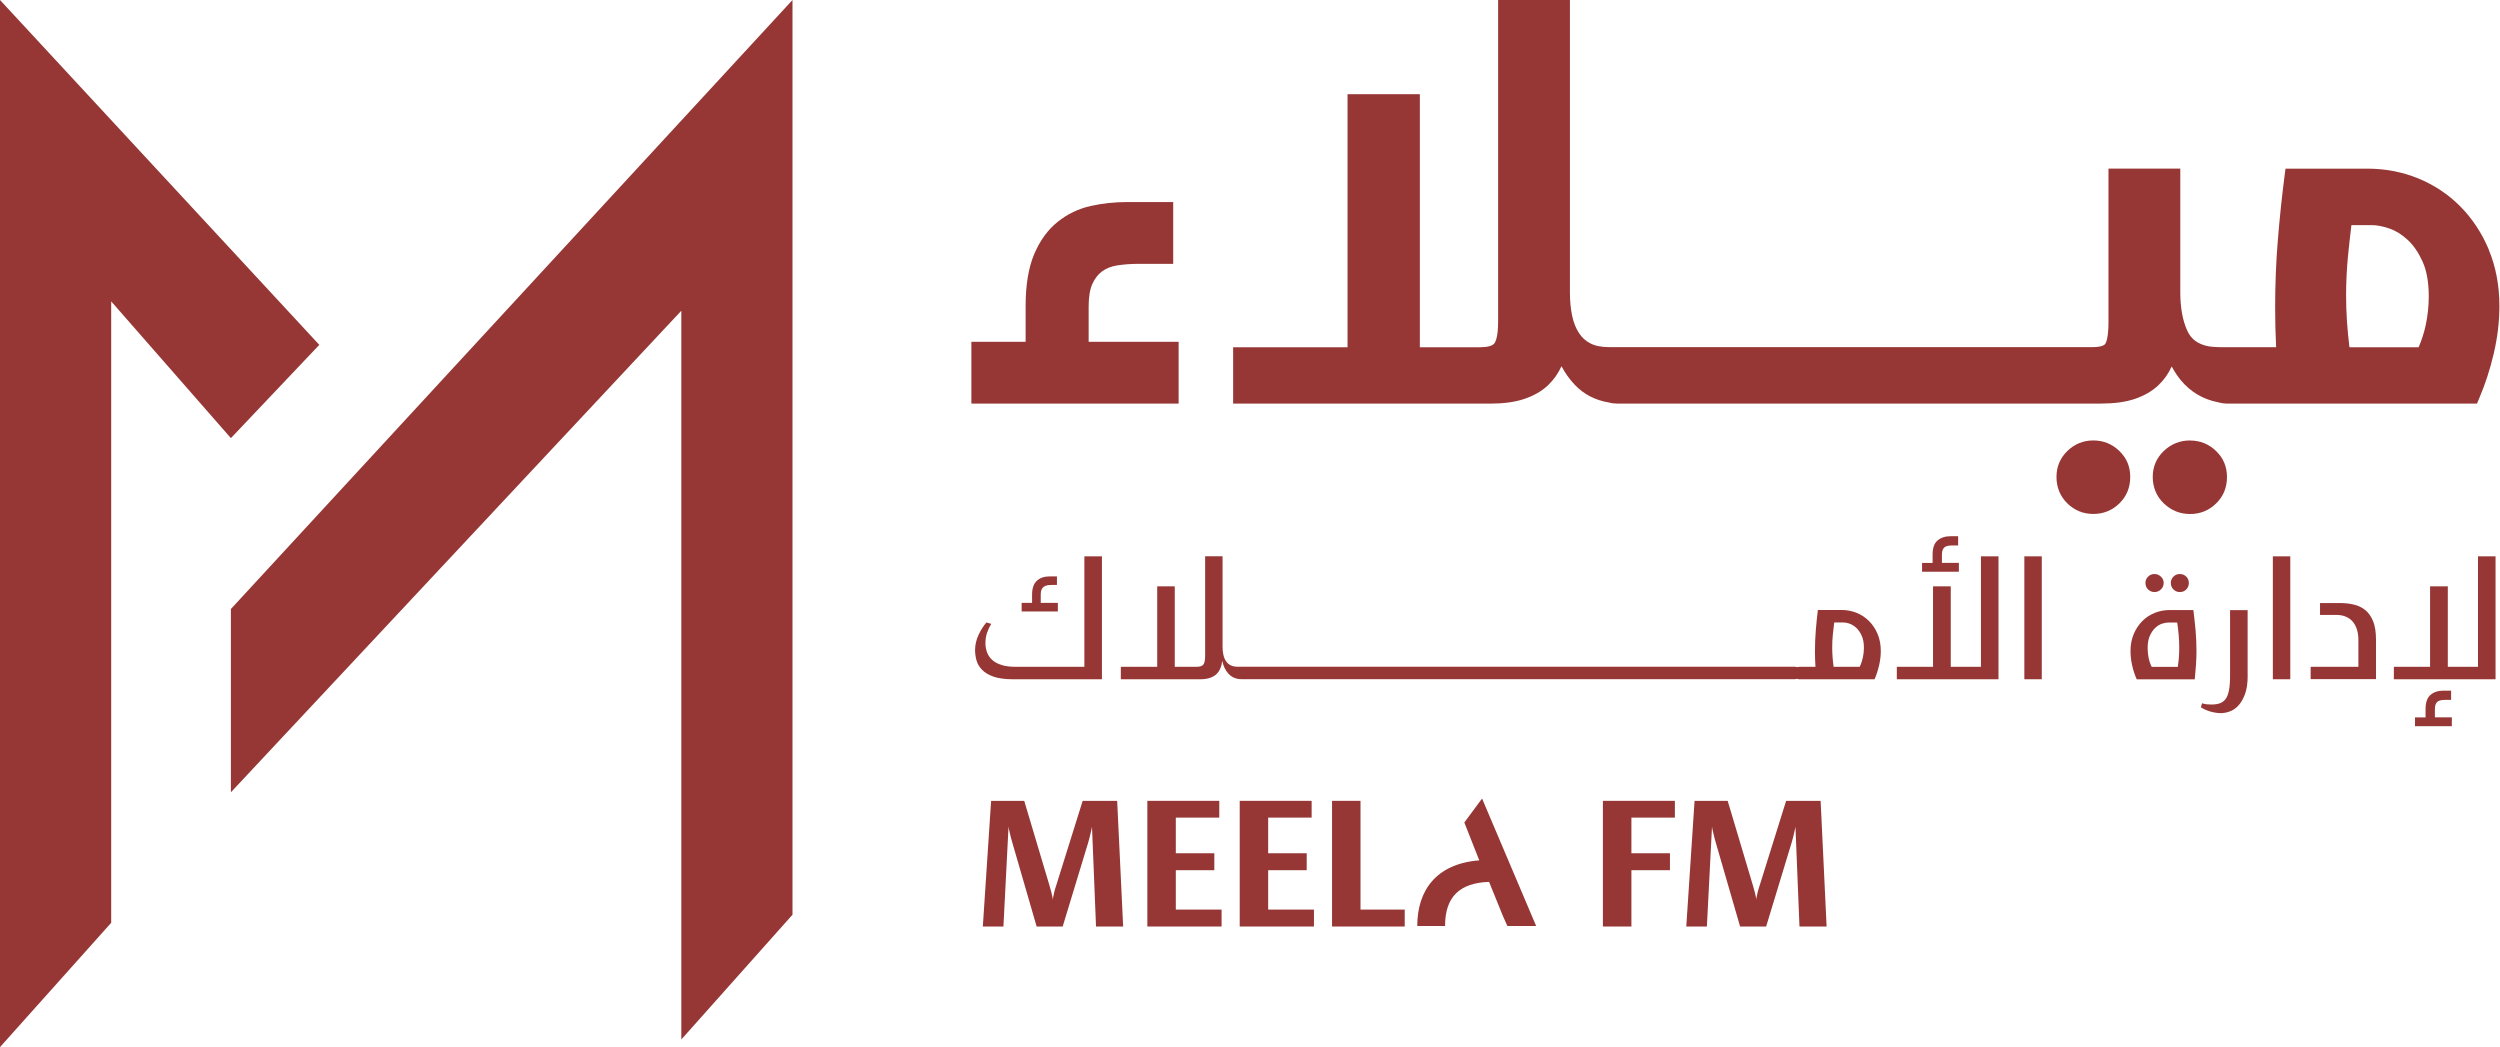 <svg width="191" height="80" viewBox="0 0 191 80" fill="none" xmlns="http://www.w3.org/2000/svg">
<g id="Layer_1" clip-path="url(#clip0_2031_1018)">
<g id="Group">
<g id="Group_2">
<path id="Vector" d="M77.397 51.896C76.787 51.896 76.294 51.83 75.916 51.7C75.539 51.569 75.246 51.396 75.036 51.181C74.827 50.966 74.682 50.728 74.608 50.461C74.533 50.195 74.496 49.929 74.496 49.667C74.496 49.27 74.585 48.882 74.761 48.504C74.939 48.125 75.139 47.812 75.362 47.555L75.73 47.663C75.605 47.868 75.497 48.093 75.414 48.336C75.33 48.578 75.288 48.845 75.288 49.139C75.288 49.391 75.33 49.63 75.414 49.849C75.497 50.069 75.628 50.261 75.809 50.424C75.991 50.588 76.229 50.714 76.522 50.807C76.815 50.901 77.169 50.943 77.593 50.943H82.846V42.504H84.188V51.896H77.393H77.397ZM78.054 46.714V46.06H78.851V45.429C78.851 44.943 78.972 44.593 79.219 44.369C79.465 44.144 79.787 44.037 80.192 44.037H80.751V44.691H80.369C80.248 44.691 80.141 44.7 80.038 44.714C79.936 44.728 79.843 44.766 79.763 44.817C79.684 44.869 79.624 44.943 79.577 45.041C79.531 45.14 79.512 45.27 79.512 45.429V46.06H80.82V46.714H78.054Z" fill="#963735"/>
</g>
<g id="Group_3">
<path id="Vector_2" d="M89.757 50.943H91.434C91.68 50.943 91.848 50.886 91.937 50.77C92.03 50.653 92.072 50.433 92.072 50.106V42.5H93.404V49.401C93.404 49.625 93.422 49.826 93.464 50.013C93.501 50.2 93.567 50.363 93.66 50.503C93.753 50.644 93.869 50.751 94.018 50.826C94.163 50.901 94.349 50.938 94.573 50.938H137.121C137.326 50.938 137.428 51.036 137.428 51.237V51.583C137.428 51.788 137.326 51.891 137.121 51.891H94.88C94.461 51.891 94.126 51.76 93.874 51.494C93.623 51.228 93.46 50.891 93.38 50.485C93.357 50.69 93.311 50.882 93.236 51.059C93.162 51.237 93.064 51.382 92.933 51.508C92.803 51.629 92.635 51.727 92.43 51.793C92.225 51.863 91.974 51.896 91.68 51.896H85.631V50.943H88.411V44.794H89.752V50.943H89.757Z" fill="#963735"/>
</g>
<g id="Group_4">
<path id="Vector_3" d="M137.48 51.896C137.368 51.896 137.298 51.868 137.27 51.812C137.242 51.756 137.229 51.686 137.229 51.597V51.204C137.229 51.125 137.242 51.064 137.275 51.013C137.308 50.966 137.373 50.943 137.475 50.943H138.7C138.677 50.536 138.663 50.144 138.663 49.761C138.663 49.205 138.686 48.663 138.728 48.135C138.77 47.607 138.826 47.097 138.886 46.602H140.703C141.108 46.602 141.49 46.677 141.848 46.822C142.207 46.967 142.524 47.177 142.799 47.453C143.073 47.728 143.288 48.055 143.451 48.443C143.614 48.831 143.693 49.261 143.693 49.737C143.693 50.097 143.651 50.462 143.562 50.835C143.474 51.209 143.362 51.564 143.218 51.896H137.466H137.48ZM142.081 50.943C142.193 50.714 142.272 50.475 142.323 50.233C142.375 49.99 142.403 49.747 142.403 49.499C142.403 49.125 142.347 48.817 142.235 48.569C142.123 48.322 141.988 48.125 141.825 47.971C141.662 47.822 141.49 47.714 141.308 47.649C141.127 47.583 140.959 47.555 140.81 47.555H140.135C140.093 47.864 140.06 48.181 140.027 48.499C139.995 48.817 139.981 49.144 139.981 49.476C139.981 49.952 140.018 50.443 140.088 50.943H142.086H142.081Z" fill="#963735"/>
</g>
<g id="Group_5">
<path id="Vector_4" d="M144.917 51.896V50.943H147.683V44.794H149.038V50.943H151.344V42.504H152.685V51.896H144.912H144.917ZM146.845 43.686V43.009H147.651V42.364C147.651 41.864 147.776 41.504 148.032 41.289C148.284 41.075 148.615 40.967 149.02 40.967H149.602V41.673H149.173C149.052 41.673 148.945 41.682 148.847 41.696C148.75 41.71 148.661 41.743 148.591 41.789C148.521 41.836 148.466 41.906 148.424 42C148.382 42.093 148.363 42.215 148.363 42.373V43.004H149.658V43.682H146.84L146.845 43.686Z" fill="#963735"/>
</g>
<g id="Group_6">
<path id="Vector_5" d="M154.66 42.504H155.992V51.895H154.66V42.504Z" fill="#963735"/>
</g>
<g id="Group_7">
<path id="Vector_6" d="M167.573 46.607C167.638 47.097 167.689 47.611 167.741 48.139C167.787 48.667 167.811 49.209 167.811 49.765C167.811 50.097 167.797 50.443 167.773 50.798C167.75 51.153 167.717 51.517 167.68 51.901H163.247C163.097 51.569 162.981 51.214 162.897 50.84C162.813 50.466 162.771 50.102 162.771 49.742C162.771 49.265 162.851 48.835 163.014 48.448C163.177 48.06 163.396 47.733 163.666 47.457C163.936 47.181 164.257 46.971 164.616 46.826C164.974 46.681 165.356 46.607 165.752 46.607H167.568H167.573ZM163.912 44.532C163.912 44.35 163.978 44.191 164.113 44.056C164.248 43.92 164.411 43.855 164.602 43.855C164.793 43.855 164.956 43.925 165.095 44.056C165.235 44.191 165.305 44.35 165.305 44.532C165.305 44.733 165.235 44.897 165.095 45.032C164.956 45.168 164.793 45.233 164.602 45.233C164.411 45.233 164.248 45.163 164.113 45.032C163.978 44.901 163.912 44.728 163.912 44.532ZM166.385 50.943C166.423 50.69 166.451 50.443 166.469 50.2C166.488 49.957 166.493 49.718 166.493 49.48C166.493 49.148 166.479 48.821 166.451 48.504C166.423 48.186 166.385 47.873 166.339 47.56H165.664C165.515 47.56 165.347 47.593 165.165 47.653C164.984 47.719 164.811 47.826 164.653 47.976C164.495 48.125 164.36 48.326 164.248 48.574C164.136 48.821 164.08 49.13 164.08 49.504C164.08 49.751 164.103 49.994 164.15 50.237C164.197 50.48 164.276 50.718 164.388 50.947H166.385V50.943ZM165.85 44.532C165.85 44.35 165.915 44.191 166.05 44.056C166.185 43.92 166.348 43.855 166.539 43.855C166.73 43.855 166.902 43.925 167.033 44.056C167.163 44.191 167.228 44.35 167.228 44.532C167.228 44.733 167.163 44.897 167.033 45.032C166.902 45.168 166.739 45.233 166.539 45.233C166.339 45.233 166.185 45.163 166.05 45.032C165.915 44.897 165.85 44.728 165.85 44.532Z" fill="#963735"/>
</g>
<g id="Group_8">
<path id="Vector_7" d="M171.723 51.602C171.723 52.2 171.653 52.681 171.509 53.055C171.365 53.428 171.192 53.718 170.987 53.933C170.782 54.143 170.559 54.288 170.321 54.367C170.084 54.447 169.87 54.484 169.679 54.484C169.427 54.484 169.162 54.442 168.887 54.367C168.612 54.288 168.365 54.176 168.146 54.036L168.24 53.727C168.342 53.77 168.459 53.793 168.589 53.807C168.719 53.816 168.836 53.825 168.938 53.825C169.19 53.825 169.409 53.797 169.586 53.737C169.763 53.676 169.912 53.569 170.033 53.41C170.149 53.251 170.238 53.027 170.293 52.742C170.349 52.456 170.377 52.087 170.377 51.634V46.616H171.719V51.611L171.723 51.602Z" fill="#963735"/>
</g>
<g id="Group_9">
<path id="Vector_8" d="M173.646 42.504H174.978V51.895H173.646V42.504Z" fill="#963735"/>
</g>
<g id="Group_10">
<path id="Vector_9" d="M176.533 51.896V50.943H180.18V48.868C180.18 48.597 180.147 48.349 180.077 48.116C180.007 47.887 179.905 47.686 179.77 47.518C179.63 47.349 179.458 47.219 179.248 47.125C179.039 47.032 178.792 46.98 178.508 46.98H177.25V46.074H178.806C179.155 46.074 179.495 46.111 179.821 46.186C180.152 46.261 180.441 46.401 180.697 46.602C180.948 46.803 181.153 47.088 181.302 47.452C181.451 47.817 181.526 48.289 181.526 48.873V51.886H176.533V51.896Z" fill="#963735"/>
</g>
<g id="Group_11">
<path id="Vector_10" d="M182.891 51.896V50.943H185.658V44.794H187.013V50.943H189.318V42.504H190.66V51.896H182.887H182.891ZM184.507 55.484V54.807H185.313V54.162C185.313 53.662 185.439 53.302 185.695 53.087C185.946 52.872 186.277 52.765 186.682 52.765H187.264V53.47H186.836C186.715 53.47 186.608 53.48 186.51 53.494C186.412 53.508 186.324 53.541 186.254 53.587C186.184 53.634 186.128 53.704 186.086 53.797C186.044 53.891 186.026 54.012 186.026 54.171V54.802H187.32V55.48H184.503L184.507 55.484Z" fill="#963735"/>
</g>
</g>
<g id="Group_12">
<path id="Vector_11" d="M83.173 23.399C83.173 22.675 83.271 22.091 83.467 21.67C83.658 21.259 83.9 20.951 84.207 20.727C84.519 20.502 84.906 20.348 85.348 20.278C85.861 20.198 86.419 20.157 87.001 20.157H89.633V15.437H86.107C85.167 15.437 84.24 15.536 83.35 15.732C82.409 15.942 81.553 16.349 80.808 16.947C80.053 17.549 79.448 18.386 79.005 19.432C78.577 20.46 78.358 21.778 78.358 23.357V26.114H74.213V30.833H90.047V26.114H83.173V23.394V23.399Z" fill="#963735"/>
<path id="Vector_12" d="M159.933 33.65C159.164 33.65 158.494 33.921 157.949 34.454C157.395 34.991 157.115 35.659 157.115 36.44C157.115 37.22 157.395 37.925 157.949 38.463C158.494 38.995 159.164 39.266 159.933 39.266C160.701 39.266 161.372 38.995 161.917 38.463C162.471 37.925 162.75 37.243 162.75 36.44C162.75 35.636 162.471 34.991 161.917 34.454C161.367 33.921 160.701 33.65 159.933 33.65Z" fill="#963735"/>
<path id="Vector_13" d="M167.324 33.65C166.555 33.65 165.885 33.916 165.326 34.444C164.757 34.982 164.469 35.655 164.469 36.44C164.469 37.225 164.757 37.93 165.326 38.472C165.885 39 166.555 39.271 167.324 39.271C168.092 39.271 168.763 39 169.308 38.467C169.862 37.93 170.141 37.248 170.141 36.444C170.141 35.641 169.862 34.996 169.308 34.459C168.758 33.926 168.092 33.655 167.324 33.655V33.65Z" fill="#963735"/>
<path id="Vector_14" d="M190.149 19.077C189.609 17.792 188.868 16.676 187.955 15.76C187.038 14.839 185.962 14.124 184.751 13.629C183.545 13.139 182.25 12.886 180.9 12.886H174.613L174.538 13.456C174.338 15.008 174.165 16.638 174.03 18.302C173.891 19.974 173.821 21.712 173.821 23.469C173.821 24.455 173.844 25.478 173.895 26.525H169.727C169.541 26.525 169.364 26.52 169.192 26.506C169.024 26.497 168.861 26.478 168.735 26.459C167.916 26.301 167.394 25.913 167.096 25.24C166.751 24.469 166.574 23.492 166.574 22.343V12.882H161.088V24.59C161.088 25.768 160.916 26.16 160.841 26.273C160.804 26.329 160.622 26.52 159.873 26.52H122.946C122.354 26.52 121.87 26.427 121.507 26.235C121.143 26.048 120.859 25.791 120.636 25.446C120.394 25.081 120.221 24.637 120.114 24.133C119.998 23.595 119.942 22.993 119.942 22.338V-6.10352e-05H114.456V24.562C114.456 25.745 114.255 26.128 114.167 26.235C114.018 26.427 113.631 26.529 113.091 26.529H108.476V7.195H102.952V26.529H94.211V30.837H113.874C114.861 30.837 115.718 30.721 116.43 30.487C117.166 30.244 117.781 29.894 118.261 29.44C118.694 29.029 119.043 28.539 119.299 27.978C119.569 28.492 119.9 28.959 120.291 29.375C120.985 30.118 121.875 30.581 122.932 30.753C123.127 30.809 123.332 30.833 123.547 30.833H160.511C161.521 30.833 162.392 30.716 163.086 30.482C163.808 30.239 164.418 29.889 164.893 29.44C165.321 29.039 165.666 28.553 165.918 27.997C166.118 28.37 166.346 28.721 166.611 29.043C167.357 29.95 168.339 30.52 169.471 30.735C169.699 30.8 169.955 30.837 170.23 30.837H189.241L189.408 30.44C189.869 29.361 190.247 28.202 190.526 26.997C190.81 25.777 190.955 24.567 190.955 23.399C190.955 21.82 190.68 20.367 190.14 19.077H190.149ZM185.557 22.651C185.557 23.376 185.478 24.105 185.329 24.82C185.208 25.399 185.021 25.974 184.784 26.529H179.498C179.33 25.184 179.242 23.857 179.242 22.577C179.242 21.553 179.293 20.54 179.386 19.568C179.465 18.769 179.554 17.979 179.647 17.199H181.202C181.598 17.199 182.055 17.288 182.558 17.46C183.042 17.629 183.512 17.923 183.955 18.334C184.397 18.745 184.779 19.306 185.091 19.998C185.399 20.684 185.557 21.577 185.557 22.651Z" fill="#963735"/>
</g>
<g id="Group_13">
<path id="Vector_15" d="M60.547 69.884V-0L17.641 46.527V60.53L52.053 23.74V79.416L60.547 69.884Z" fill="#963735"/>
<path id="Vector_16" d="M0 80V0L24.394 26.347L17.641 33.473L8.495 23.025V70.501L0 80Z" fill="#963735"/>
</g>
<g id="Group_14">
<path id="Vector_17" d="M111.875 62.838L113.016 65.731C109.723 65.988 108.279 68.034 108.279 70.744H110.403C110.403 68.492 111.539 67.455 113.765 67.375L114.827 69.992L115.163 70.744H117.361L113.23 61.007L111.875 62.838Z" fill="#963735"/>
<g id="Group_15">
<path id="Vector_18" d="M83.424 63.179C83.406 63.306 83.378 63.432 83.345 63.558C83.317 63.675 83.289 63.801 83.257 63.937C83.224 64.072 83.187 64.217 83.14 64.366L81.189 70.786H79.2L77.347 64.394C77.3 64.24 77.263 64.095 77.225 63.955C77.188 63.815 77.16 63.684 77.132 63.558C77.095 63.422 77.067 63.287 77.053 63.151L76.662 70.786H75.088L75.721 61.184H78.25L80.174 67.632C80.234 67.847 80.285 68.025 80.323 68.165C80.36 68.305 80.383 68.417 80.402 68.511C80.42 68.609 80.43 68.693 80.43 68.754C80.43 68.684 80.444 68.595 80.472 68.497C80.49 68.408 80.513 68.291 80.546 68.151C80.579 68.011 80.63 67.838 80.7 67.632L82.716 61.184H85.352L85.809 70.786H83.736L83.429 63.179H83.424Z" fill="#963735"/>
<path id="Vector_19" d="M87.652 61.184H93.153V62.465H89.832V65.189H92.775V66.483H89.832V69.492H93.329V70.786H87.657V61.184H87.652Z" fill="#963735"/>
<path id="Vector_20" d="M94.709 61.184H100.209V62.465H96.888V65.189H99.832V66.483H96.888V69.492H100.386V70.786H94.714V61.184H94.709Z" fill="#963735"/>
<path id="Vector_21" d="M101.764 61.184H103.943V69.492H107.32V70.786H101.768V61.184H101.764Z" fill="#963735"/>
<path id="Vector_22" d="M124.64 65.189H127.584V66.483H124.64V70.786H122.461V61.184H127.961V62.465H124.64V65.189Z" fill="#963735"/>
<path id="Vector_23" d="M137.168 63.179C137.15 63.306 137.122 63.432 137.089 63.558C137.061 63.675 137.033 63.801 137.001 63.937C136.968 64.072 136.931 64.217 136.884 64.366L134.933 70.786H132.944L131.091 64.394C131.044 64.24 131.007 64.095 130.97 63.955C130.932 63.815 130.904 63.684 130.877 63.558C130.839 63.422 130.811 63.287 130.797 63.151L130.406 70.786H128.832L129.465 61.184H131.994L133.918 67.632C133.978 67.847 134.029 68.025 134.067 68.165C134.104 68.305 134.127 68.417 134.146 68.511C134.165 68.609 134.174 68.693 134.174 68.754C134.174 68.684 134.188 68.595 134.216 68.497C134.234 68.408 134.258 68.291 134.29 68.151C134.323 68.011 134.374 67.838 134.444 67.632L136.46 61.184H139.096L139.553 70.786H137.48L137.173 63.179H137.168Z" fill="#963735"/>
</g>
</g>
</g>
<defs>
<clipPath id="clip0_2031_1018">
<rect width="190.968" height="80" fill="white"/>
</clipPath>
</defs>
</svg>
